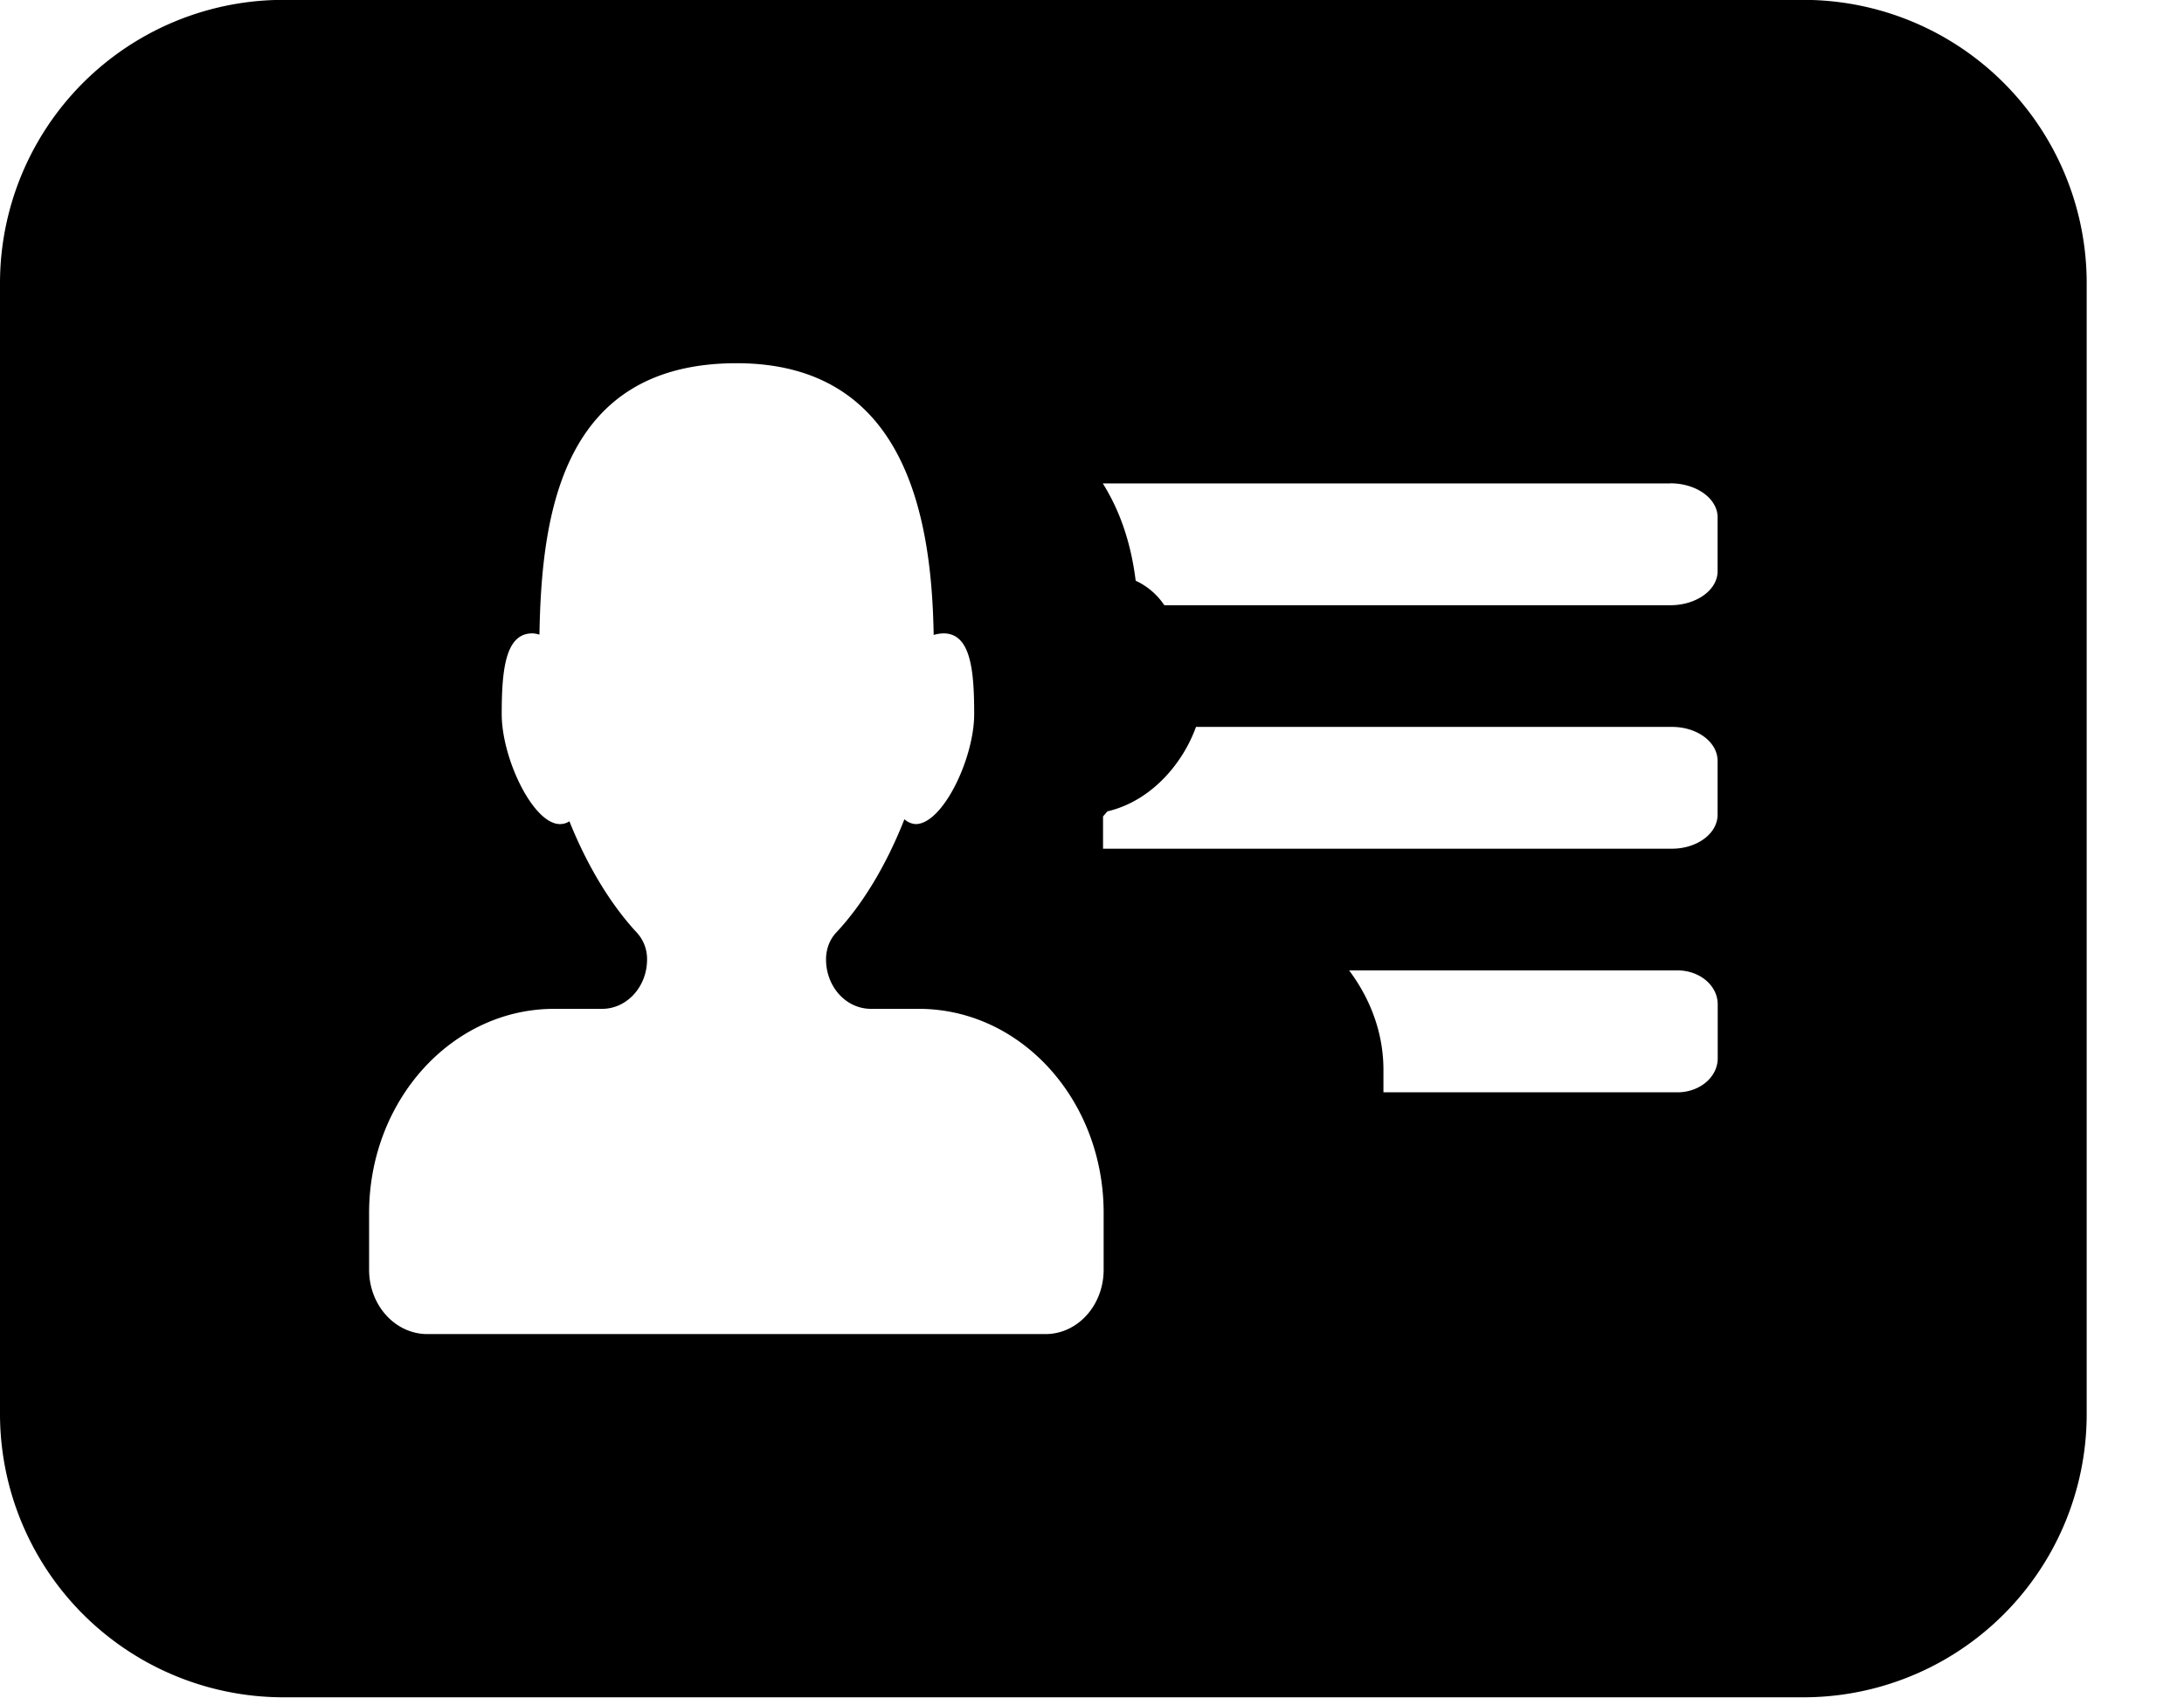 <svg xmlns="http://www.w3.org/2000/svg" xmlns:xlink="http://www.w3.org/1999/xlink" width="18" height="14" viewBox="0 0 18 14"><defs><path id="dlrea" d="M1085.198 232.342v9.305a2.335 2.335 0 0 1-2.328 2.344h-12.54a2.337 2.337 0 0 1-2.33-2.344v-9.305a2.336 2.336 0 0 1 2.33-2.343h12.54a2.335 2.335 0 0 1 2.328 2.343zm-9.626 5.974h-.394c-.205 0-.37-.182-.37-.408 0-.084.03-.164.085-.222.23-.246.421-.577.561-.933a.15.15 0 0 0 .093.04c.222 0 .482-.54.482-.907s-.03-.665-.253-.665a.313.313 0 0 0-.081.013c-.016-.997-.244-2.24-1.624-2.24-1.44 0-1.608 1.241-1.625 2.237-.02-.005-.04-.01-.059-.01-.221 0-.252.298-.252.665 0 .368.26.907.48.907a.141.141 0 0 0 .078-.023c.14.35.33.674.554.916a.321.321 0 0 1 .086.223c0 .225-.167.407-.37.407h-.395c-.843 0-1.526.754-1.526 1.684v.466c0 .294.215.531.481.531h5.093c.266 0 .48-.237.48-.531V240c.001-.93-.68-1.684-1.524-1.684zm6.194-4.331h-4.677c.134.213.231.477.271.802a.57.57 0 0 1 .236.202h4.17c.216 0 .39-.126.39-.28v-.445c0-.154-.174-.28-.39-.28zm.014 2.007h-3.923c-.107.299-.368.612-.73.696l-.036.042v.266h4.688c.208 0 .377-.125.377-.28v-.444c0-.155-.167-.28-.376-.28zm.045 2.007h-2.706c.178.238.283.519.283.82v.185h2.423c.184 0 .332-.126.332-.28v-.445c0-.155-.148-.28-.332-.28z"/></defs><g><g transform="translate(-1068 -230)"><use fill="#000000" xlink:href="#dlrea"/></g></g></svg>